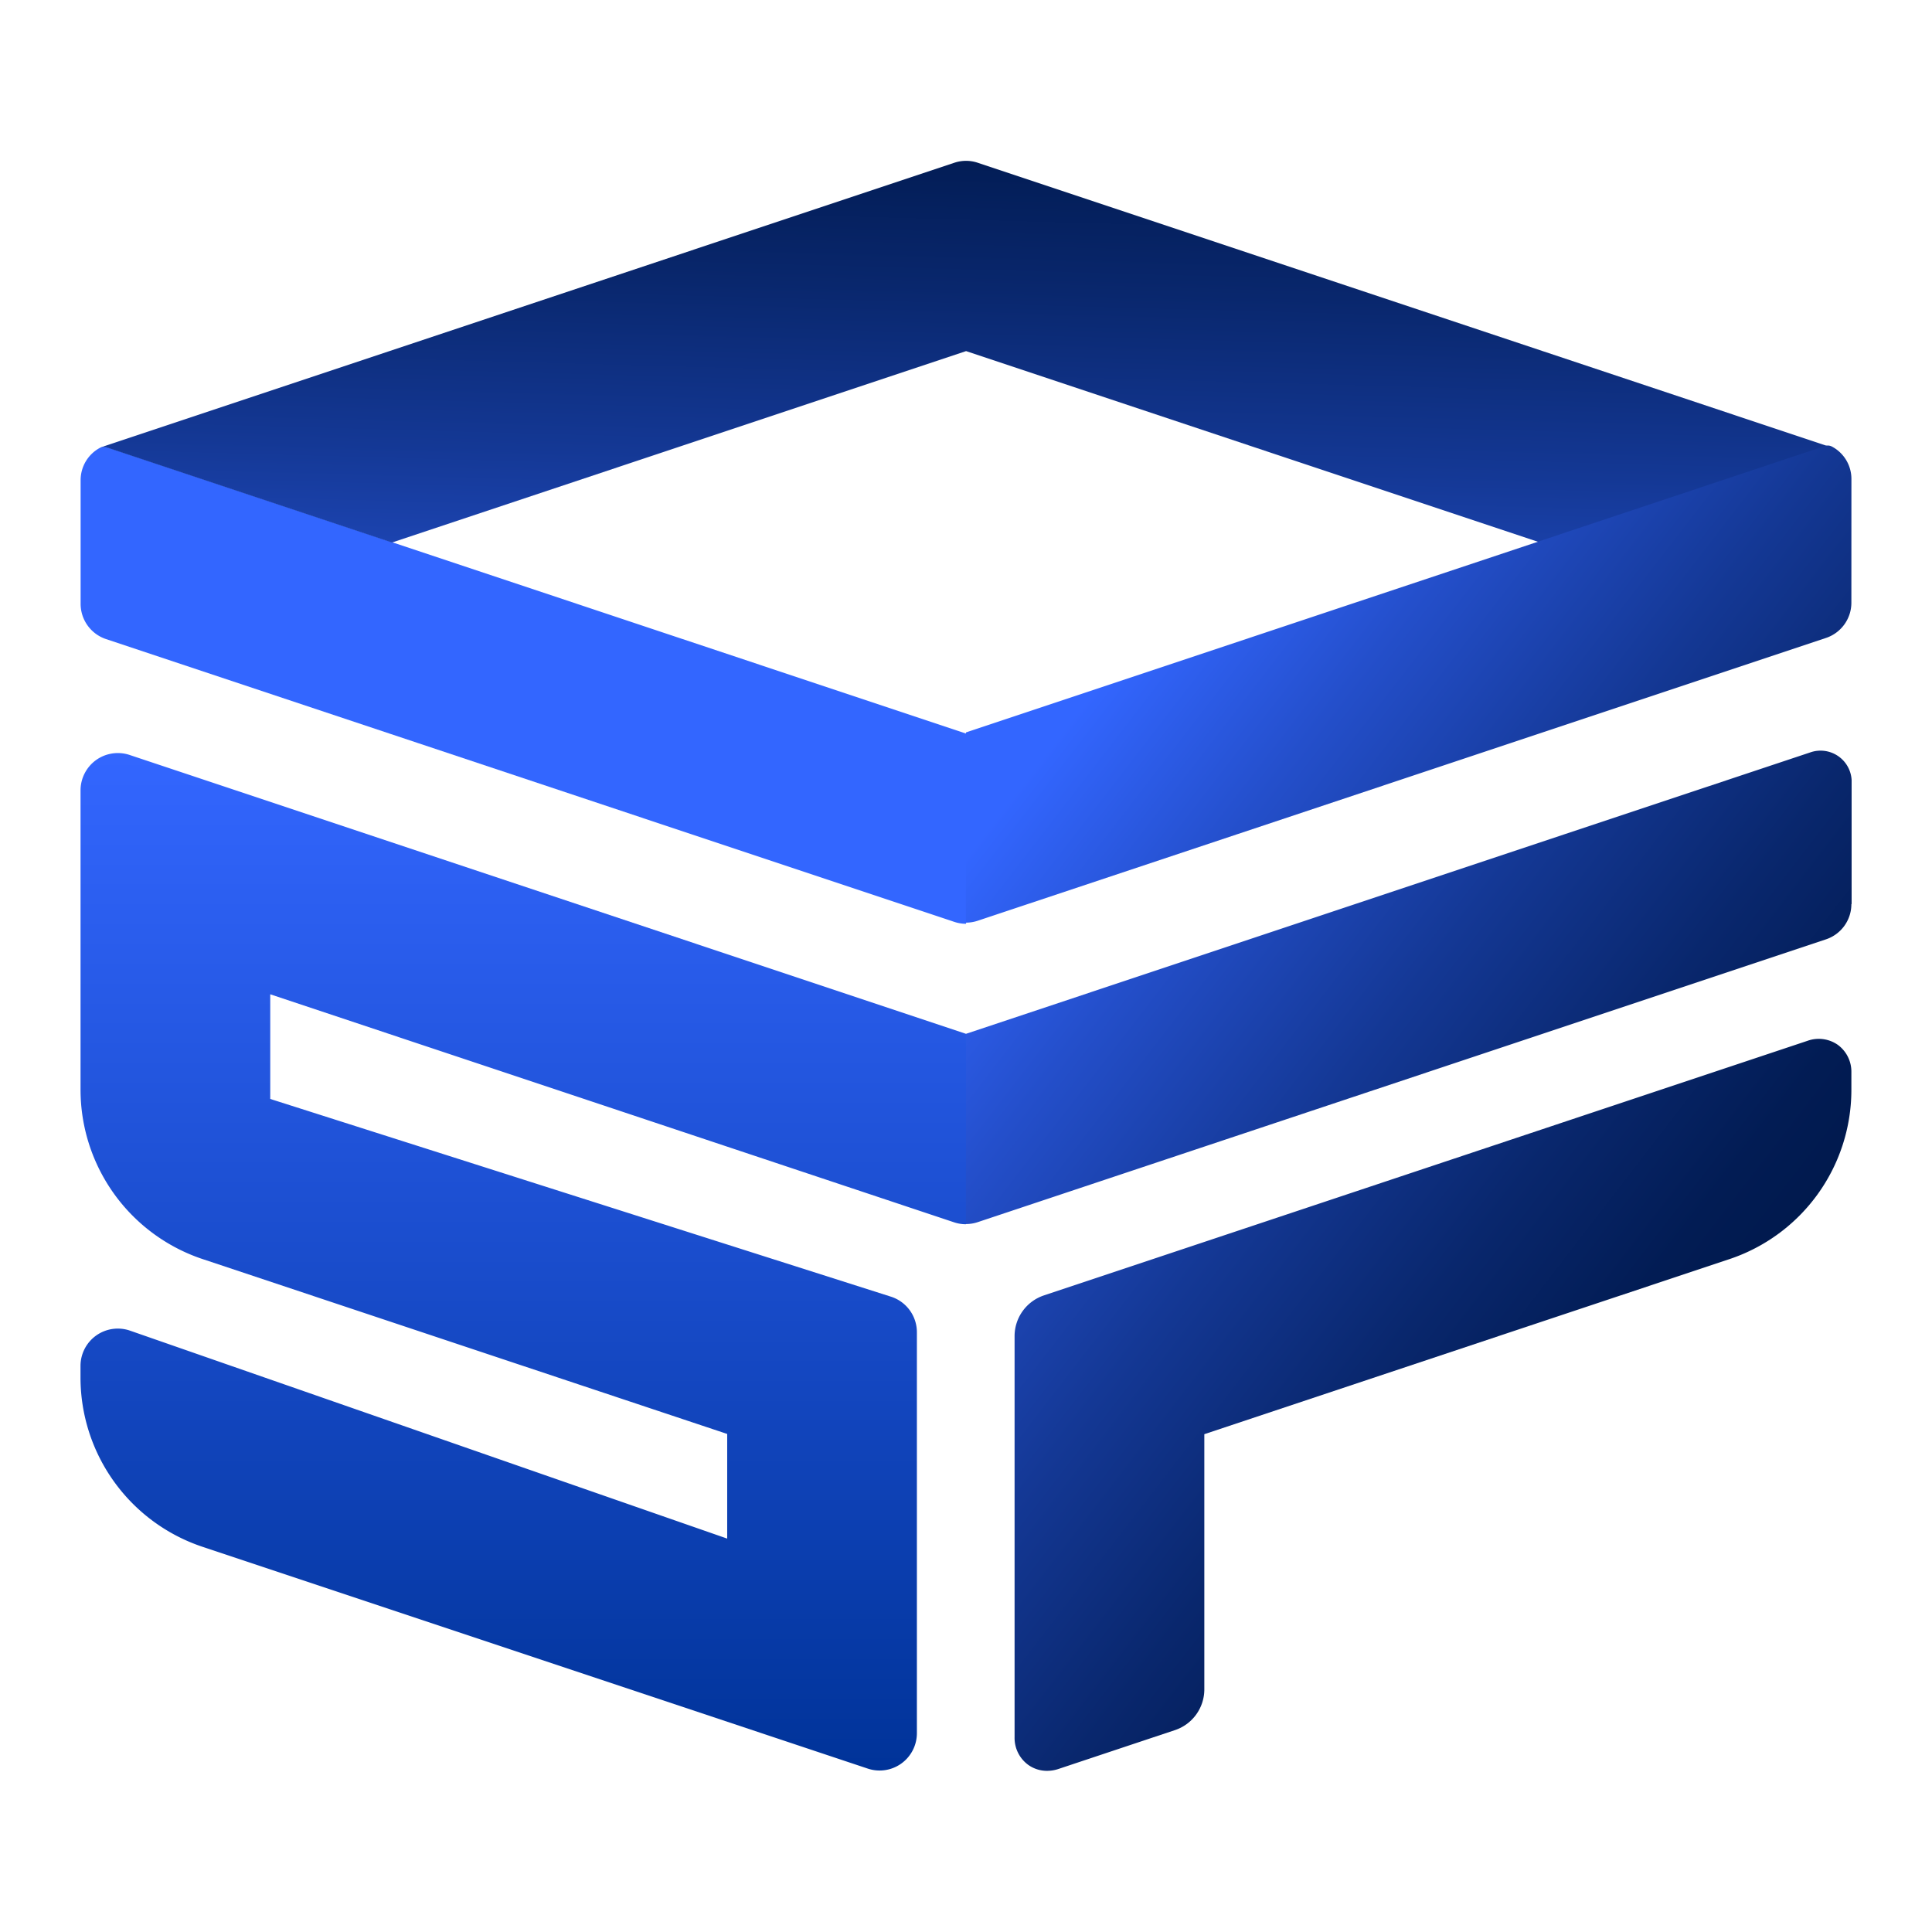<svg xmlns="http://www.w3.org/2000/svg" xmlns:xlink="http://www.w3.org/1999/xlink" width="48" height="48" viewBox="0 0 48 48"><defs><style>.a{fill:none;opacity:0;}.b{fill:#36f;}.c{fill:url(#a);}.d{fill:url(#b);}.e{fill:url(#c);}</style><linearGradient id="a" x1="0.5" y1="1" x2="0.5" gradientUnits="objectBoundingBox"><stop offset="0" stop-color="#039"/><stop offset="1" stop-color="#36f"/></linearGradient><linearGradient id="b" x1="0.375" y1="1.735" x2="0.625" y2="-0.23" gradientUnits="objectBoundingBox"><stop offset="0" stop-color="#36f"/><stop offset="0.221" stop-color="#244fcb"/><stop offset="0.483" stop-color="#143895"/><stop offset="0.71" stop-color="#09276d"/><stop offset="0.89" stop-color="#021c54"/><stop offset="1" stop-color="#00194c"/></linearGradient><linearGradient id="c" x1="0.212" y1="0.135" x2="0.759" y2="0.768" xlink:href="#b"/></defs><g transform="translate(-23 -81)"><rect class="a" width="48" height="48" transform="translate(23 81)"/><g transform="translate(-537.626 554.454)"><g transform="translate(562.626 -469.458)"><path class="b" d="M584.637-433.117v-.226l-21.346-7.117a.214.214,0,0,0-.168.014.911.911,0,0,0-.486.807v3.071a.923.923,0,0,0,.632.877l21.075,7.026a.92.92,0,0,0,.292.047v-4.5Z" transform="translate(-562.634 447.573)"/><path class="c" d="M584.626-399.924v-2.2h0v-.226h0l-20.779-6.928a.929.929,0,0,0-.835.127.93.93,0,0,0-.385.752v7.436a4.438,4.438,0,0,0,3.034,4.21l13.032,4.344v2.6l-14.835-5.166a.928.928,0,0,0-.842.12.929.929,0,0,0-.39.756v.286a4.436,4.436,0,0,0,3.032,4.208l16.527,5.51a.919.919,0,0,0,.293.048.923.923,0,0,0,.543-.175.93.93,0,0,0,.385-.752v-9.962a.928.928,0,0,0-.646-.884l-15.42-4.912v-2.6l16.993,5.666a.929.929,0,0,0,.293.047h0Z" transform="translate(-562.626 424.039)"/><path class="d" d="M607.644-462.322a.914.914,0,0,0-.138-.059l-21.086-7.03a.909.909,0,0,0-.289-.047.913.913,0,0,0-.289.047l-21.085,7.03a.907.907,0,0,0-.138.059h0a.214.214,0,0,1,.168-.014l7.081,2.361,14.264-4.756,14.263,4.756,7.081-2.361a.214.214,0,0,1,.168.014h0Z" transform="translate(-564.13 469.458)"/><path class="e" d="M674.321-424.465a4.435,4.435,0,0,1-3.031,4.207l-13.045,4.349v6.34a1.067,1.067,0,0,1-.729,1.012l-2.894.965a.894.894,0,0,1-.282.047.8.8,0,0,1-.472-.15.827.827,0,0,1-.337-.683v-9.967a1.067,1.067,0,0,1,.729-1.012l18.97-6.325a.827.827,0,0,1,.754.1h0a.827.827,0,0,1,.337.683Zm0-4.615a.923.923,0,0,1-.632.877l-21.074,7.026a.92.92,0,0,1-.292.047h0v-4.5h0v-.226h0l14.874-4.959,6.1-2.032a.773.773,0,0,1,1.03.685v3.082Zm0-7.488a.923.923,0,0,1-.632.877l-21.075,7.026a.92.92,0,0,1-.292.047v-4.5h0v-.226l21.346-7.117a.214.214,0,0,1,.168.014.91.91,0,0,1,.486.807Z" transform="translate(-630.324 447.545)"/></g></g></g></svg>